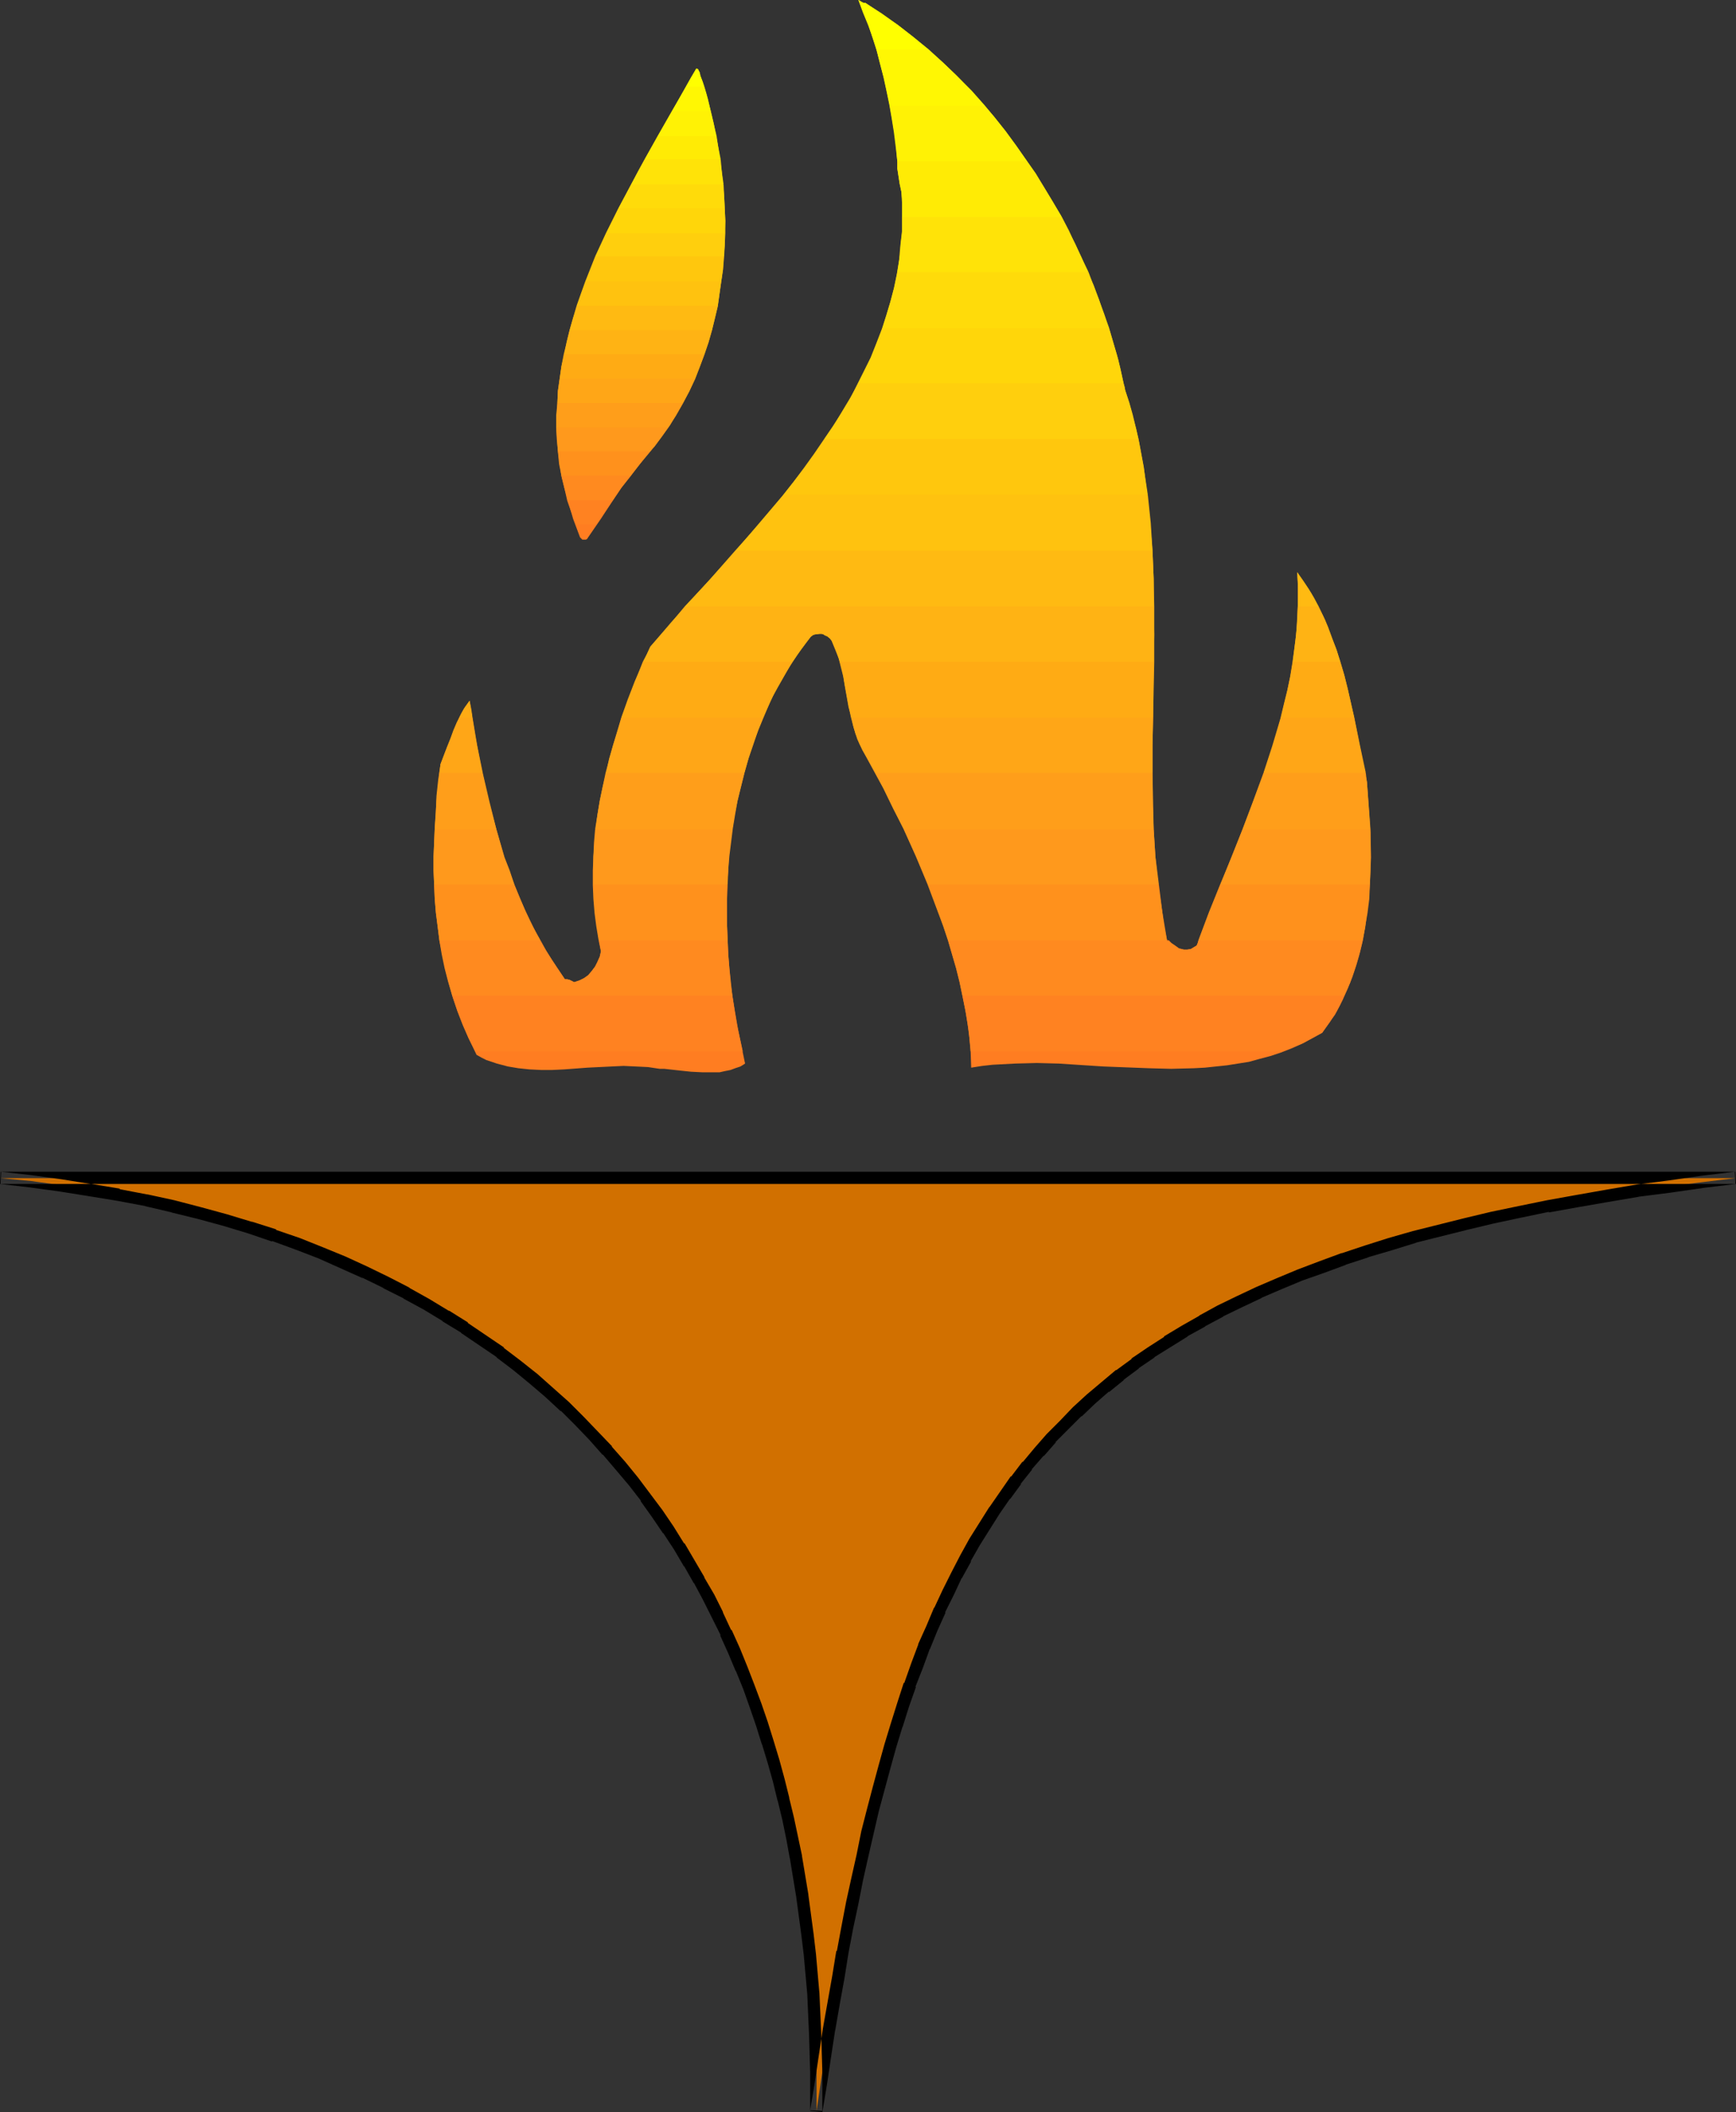<?xml version="1.0" encoding="UTF-8" standalone="no"?>
<svg
   version="1.0"
   width="127.697mm"
   height="155.284mm"
   id="svg61"
   sodipodi:docname="Torch 10.wmf"
   xmlns:inkscape="http://www.inkscape.org/namespaces/inkscape"
   xmlns:sodipodi="http://sodipodi.sourceforge.net/DTD/sodipodi-0.dtd"
   xmlns="http://www.w3.org/2000/svg"
   xmlns:svg="http://www.w3.org/2000/svg">
  <rect width="100%" height="100%" fill="#333333" stroke="none"/>
  <sodipodi:namedview
     id="namedview61"
     pagecolor="#ffffff"
     bordercolor="#000000"
     borderopacity="0.25"
     inkscape:showpageshadow="2"
     inkscape:pageopacity="0.0"
     inkscape:pagecheckerboard="0"
     inkscape:deskcolor="#d1d1d1"
     inkscape:document-units="mm" />
  <defs
     id="defs1">
    <pattern
       id="WMFhbasepattern"
       patternUnits="userSpaceOnUse"
       width="6"
       height="6"
       x="0"
       y="0" />
  </defs>
  <path
     style="fill:#ff7d21;fill-opacity:1;fill-rule:evenodd;stroke:none"
     d="m 373.73,276.644 -1.131,2.585 -1.454,2.747 -1.777,2.424 -1.777,2.585 -2.908,1.616 -2.747,1.454 -2.908,1.293 -2.908,1.131 -2.908,0.97 -3.07,0.808 -2.908,0.808 -3.07,0.485 -3.07,0.485 -3.07,0.323 -3.07,0.323 -3.07,0.162 -6.302,0.162 -6.14,-0.162 -12.603,-0.485 -12.441,-0.808 -6.14,-0.162 -6.14,0.162 -3.07,0.162 -3.07,0.162 -2.908,0.323 -3.07,0.485 -0.162,-5.009 -0.485,-4.848 -0.808,-5.171 -0.969,-5.009 z"
     id="path1" />
  <path
     style="fill:#ff7d21;fill-opacity:1;fill-rule:evenodd;stroke:none"
     d="m 203.588,276.644 0.808,4.848 0.808,4.686 1.939,9.372 -1.293,0.808 -1.454,0.485 -1.293,0.485 -1.616,0.323 -1.454,0.323 h -1.616 -3.07 l -3.232,-0.162 -3.07,-0.323 -2.908,-0.323 -1.454,-0.162 h -1.293 l -3.232,-0.485 -3.393,-0.162 -3.393,-0.162 -3.393,0.162 -6.625,0.323 -6.463,0.485 -3.393,0.162 h -3.07 l -3.232,-0.162 -3.07,-0.323 -2.908,-0.485 -3.07,-0.808 -2.908,-0.97 -1.293,-0.646 -1.454,-0.808 -1.939,-4.04 -1.777,-4.04 -1.616,-4.201 -1.454,-4.201 z"
     id="path2" />
  <path
     style="fill:#ff8221;fill-opacity:1;fill-rule:evenodd;stroke:none"
     d="m 324.933,261.293 0.808,0.808 0.969,0.646 1.131,0.808 0.646,0.162 0.646,0.162 h 0.969 l 0.969,-0.162 0.808,-0.485 0.808,-0.485 0.323,-0.646 0.162,-0.808 h 45.727 l -0.808,3.393 -0.969,3.393 -1.131,3.393 -1.293,3.232 -1.454,3.232 -1.616,3.07 -1.939,3.07 -2.101,2.909 -2.747,1.454 -2.585,1.454 -2.908,1.131 -2.908,1.131 h -86.606 l -0.323,-3.717 -0.485,-3.878 -0.646,-3.878 -0.808,-3.878 -0.808,-3.878 -0.969,-3.878 -1.131,-3.878 -1.131,-3.878 z"
     id="path3" />
  <path
     style="fill:#ff8221;fill-opacity:1;fill-rule:evenodd;stroke:none"
     d="m 206.496,292.157 -0.808,-3.717 -0.808,-3.717 -0.646,-3.878 -1.131,-7.756 -0.323,-3.878 -0.323,-4.04 -0.162,-3.878 h -35.87 l 0.646,3.07 -0.323,1.454 -0.646,1.454 -0.646,1.293 -0.969,1.293 -0.969,1.131 -1.131,0.808 -1.293,0.646 -1.454,0.485 -1.293,-0.646 -0.646,-0.162 h -0.646 l -3.555,-5.332 -1.616,-2.585 -1.616,-2.909 h -28.115 l 0.808,3.878 0.808,4.04 0.969,3.878 1.131,4.04 1.293,3.878 1.454,3.717 1.616,3.717 1.939,3.717 z"
     id="path4" />
  <path
     style="fill:#ff8a1f;fill-opacity:1;fill-rule:evenodd;stroke:none"
     d="m 322.186,245.78 0.969,7.756 1.293,7.756 0.485,0.323 0.485,0.323 0.485,0.323 0.646,0.485 1.131,0.808 0.808,0.162 0.646,0.162 h 0.969 l 0.969,-0.162 0.808,-0.485 0.808,-0.485 3.232,-8.564 3.393,-8.403 h 41.526 l -0.323,4.04 -0.485,4.04 -0.485,3.878 -0.808,4.04 -0.969,3.878 -1.131,3.717 -1.293,3.717 -1.616,3.555 H 267.573 l -0.808,-3.878 -0.969,-3.878 -1.131,-3.878 -1.131,-3.878 -2.585,-7.756 -2.908,-7.595 z"
     id="path5" />
  <path
     style="fill:#ff8a1f;fill-opacity:1;fill-rule:evenodd;stroke:none"
     d="m 203.588,276.644 -0.808,-7.595 -0.323,-3.878 -0.323,-7.756 v -7.756 l 0.162,-3.878 h -37.324 l 0.323,4.525 0.323,4.848 0.646,4.525 0.808,4.686 -0.323,1.454 -0.646,1.454 -0.646,1.293 -0.969,1.293 -0.969,1.131 -1.131,0.808 -1.293,0.646 -1.454,0.485 -1.293,-0.646 -0.646,-0.162 h -0.646 l -2.101,-3.07 -2.101,-3.232 -1.939,-3.07 -1.777,-3.393 -1.616,-3.232 -1.616,-3.393 -1.454,-3.393 -1.454,-3.555 h -22.298 l 0.162,3.878 0.323,3.878 0.485,3.878 0.485,3.878 0.646,3.878 0.808,3.878 0.969,3.717 1.131,3.878 z"
     id="path6" />
  <path
     style="fill:#ff911c;fill-opacity:1;fill-rule:evenodd;stroke:none"
     d="m 320.732,230.429 0.485,7.756 0.808,7.756 1.131,7.595 0.485,3.878 0.808,3.878 h 0.485 -61.4 l -1.293,-3.878 -1.454,-3.878 -2.908,-7.756 -3.232,-7.756 -3.393,-7.595 z"
     id="path7" />
  <path
     style="fill:#ff911c;fill-opacity:1;fill-rule:evenodd;stroke:none"
     d="m 345.453,230.429 -3.07,7.756 -3.232,7.756 -3.07,7.595 -2.908,7.756 h 45.727 l 0.646,-3.878 0.646,-3.717 0.485,-3.878 0.162,-3.878 0.162,-3.878 0.162,-3.878 -0.162,-7.756 z"
     id="path8" />
  <path
     style="fill:#ff911c;fill-opacity:1;fill-rule:evenodd;stroke:none"
     d="m 202.295,261.293 -0.323,-7.756 v -3.878 l 0.162,-3.878 0.323,-3.878 0.162,-3.878 0.485,-3.878 0.485,-3.717 h -38.132 l -0.323,3.717 -0.162,3.878 -0.162,3.878 v 4.04 l 0.162,3.878 0.323,3.878 0.485,3.717 0.646,3.878 z"
     id="path9" />
  <path
     style="fill:#ff911c;fill-opacity:1;fill-rule:evenodd;stroke:none"
     d="m 120.86,230.429 -0.162,3.717 -0.162,3.878 v 3.878 l 0.162,4.04 0.162,3.878 0.323,3.878 0.485,3.717 0.485,3.878 h 28.115 l -2.101,-3.717 -1.777,-3.717 -1.616,-3.717 -1.616,-3.878 -1.454,-3.878 -1.454,-3.878 -1.131,-4.04 -1.131,-4.04 z"
     id="path10" />
  <path
     style="fill:#ff991c;fill-opacity:1;fill-rule:evenodd;stroke:none"
     d="m 322.186,245.78 -0.969,-7.756 -0.485,-7.595 -0.323,-7.756 V 214.755 H 243.498 l 3.878,7.756 3.716,7.595 3.555,7.756 3.393,7.918 z"
     id="path11" />
  <path
     style="fill:#ff991c;fill-opacity:1;fill-rule:evenodd;stroke:none"
     d="m 351.27,214.755 -2.908,7.918 -2.908,7.756 -6.14,15.351 h 41.526 l 0.162,-3.717 v -3.555 -7.11 l -0.485,-7.11 -0.485,-6.948 -0.162,-1.131 -0.162,-1.454 z"
     id="path12" />
  <path
     style="fill:#ff991c;fill-opacity:1;fill-rule:evenodd;stroke:none"
     d="m 202.295,245.78 0.162,-4.04 0.323,-3.878 0.485,-3.878 0.485,-3.878 0.646,-3.878 0.646,-3.717 0.969,-3.878 0.969,-3.878 h -38.456 l -0.969,3.878 -0.808,3.878 -0.646,3.878 -0.485,3.878 -0.323,3.878 -0.323,3.878 v 3.878 3.878 z"
     id="path13" />
  <path
     style="fill:#ff991c;fill-opacity:1;fill-rule:evenodd;stroke:none"
     d="m 122.153,214.755 -0.808,7.756 -0.485,7.595 -0.323,7.918 v 3.878 l 0.162,3.878 h 22.298 l -1.293,-3.878 -1.454,-3.717 -1.131,-3.878 -1.131,-3.878 -2.101,-7.756 -1.777,-7.918 z"
     id="path14" />
  <path
     style="fill:#ff9e1a;fill-opacity:1;fill-rule:evenodd;stroke:none"
     d="m 320.732,230.429 -0.162,-7.756 -0.162,-7.595 v -7.756 l 0.162,-7.918 h -83.859 l 0.485,2.262 0.646,2.262 0.969,2.262 0.969,2.262 2.908,5.333 2.908,5.333 2.747,5.656 2.908,5.656 z"
     id="path15" />
  <path
     style="fill:#ff9e1a;fill-opacity:1;fill-rule:evenodd;stroke:none"
     d="m 356.118,199.403 -1.131,4.04 -1.131,3.878 -2.585,7.756 -2.908,7.756 -2.908,7.595 h 35.547 l -0.485,-6.625 -0.485,-6.464 -1.777,-8.888 -1.777,-9.049 z"
     id="path16" />
  <path
     style="fill:#ff9e1a;fill-opacity:1;fill-rule:evenodd;stroke:none"
     d="m 203.588,230.429 0.646,-4.04 0.808,-3.878 0.969,-4.04 0.969,-3.878 1.131,-3.878 1.293,-3.717 1.293,-3.878 1.454,-3.717 h -39.425 l -2.262,7.595 -2.101,7.756 -0.808,3.878 -0.808,3.878 -0.646,3.878 -0.646,4.04 z"
     id="path17" />
  <path
     style="fill:#ff9e1a;fill-opacity:1;fill-rule:evenodd;stroke:none"
     d="m 120.86,230.429 0.323,-4.686 0.162,-4.525 0.485,-4.525 0.646,-4.363 1.293,-3.393 1.293,-3.232 1.293,-3.232 1.293,-3.07 h 3.716 l 1.293,7.756 1.616,7.918 1.777,7.595 0.969,3.878 0.969,3.878 z"
     id="path18" />
  <path
     style="fill:#ffa617;fill-opacity:1;fill-rule:evenodd;stroke:none"
     d="m 320.409,214.755 v -7.595 l 0.162,-7.595 0.162,-15.674 h -87.252 l 0.808,2.909 0.485,3.07 1.131,6.14 0.646,3.232 0.808,3.07 0.969,3.07 0.646,1.454 0.808,1.616 1.939,3.232 1.777,3.07 z"
     id="path19" />
  <path
     style="fill:#ffa617;fill-opacity:1;fill-rule:evenodd;stroke:none"
     d="m 359.349,183.891 -0.646,4.04 -0.808,3.878 -0.969,3.878 -0.969,4.04 -2.262,7.595 -2.424,7.433 h 28.438 l -1.616,-7.595 -1.616,-7.918 -1.777,-7.756 -0.969,-3.878 -1.131,-3.717 z"
     id="path20" />
  <path
     style="fill:#ffa617;fill-opacity:1;fill-rule:evenodd;stroke:none"
     d="m 206.981,214.755 1.131,-4.04 1.293,-4.04 1.454,-3.878 1.616,-3.878 1.616,-3.878 1.939,-3.878 2.101,-3.717 2.262,-3.555 h -41.687 l -2.908,7.595 -2.908,7.595 -1.131,3.878 -1.293,4.04 -1.131,3.878 -0.808,3.878 z"
     id="path21" />
  <path
     style="fill:#ffa617;fill-opacity:1;fill-rule:evenodd;stroke:none"
     d="m 122.153,214.755 0.323,-2.424 1.777,-4.686 0.969,-2.424 0.808,-2.262 0.969,-2.262 1.131,-2.101 1.131,-2.101 1.293,-1.778 1.616,10.019 0.969,5.171 0.969,4.848 z"
     id="path22" />
  <path
     style="fill:#ffab14;fill-opacity:1;fill-rule:evenodd;stroke:none"
     d="m 320.57,199.403 0.323,-15.351 V 176.458 L 320.732,168.54 H 190.339 l -4.686,5.656 -4.847,5.494 -2.262,4.848 -2.101,4.848 -1.939,5.009 -1.777,5.009 h 39.425 l 2.747,-5.979 1.616,-2.909 3.232,-5.656 1.777,-2.747 1.939,-2.585 1.939,-2.585 0.646,-0.485 0.485,-0.162 1.293,-0.162 h 0.646 l 0.485,0.162 0.485,0.323 0.485,0.162 0.808,0.646 0.485,0.646 0.969,2.424 0.969,2.424 0.646,2.585 0.646,2.585 0.485,2.909 0.485,2.747 0.485,2.747 0.808,2.909 z"
     id="path23" />
  <path
     style="fill:#ffab14;fill-opacity:1;fill-rule:evenodd;stroke:none"
     d="m 360.803,168.54 -0.162,4.04 -0.323,3.878 -0.485,4.04 -0.485,3.878 -0.646,3.717 -0.808,3.878 -1.777,7.433 h 20.359 l -1.777,-7.918 -0.969,-3.878 -1.131,-3.878 -1.293,-3.878 -1.454,-3.878 -1.454,-3.717 -1.777,-3.717 z"
     id="path24" />
  <path
     style="fill:#ffab14;fill-opacity:1;fill-rule:evenodd;stroke:none"
     d="m 127.646,199.403 0.646,-1.293 0.646,-1.131 0.808,-1.131 0.808,-1.131 0.485,2.424 0.323,2.262 z"
     id="path25" />
  <path
     style="fill:#ffb314;fill-opacity:1;fill-rule:evenodd;stroke:none"
     d="m 320.732,183.891 0.162,-7.595 v -7.756 l -0.162,-7.756 -0.323,-7.756 H 204.558 l -5.978,6.625 -5.978,6.625 -5.978,6.625 -5.817,6.787 -0.969,2.101 -1.131,2.101 h 41.687 l 2.424,-3.555 1.293,-1.778 1.293,-1.616 0.646,-0.485 0.485,-0.162 1.293,-0.162 h 0.646 l 0.485,0.162 0.485,0.323 0.485,0.162 0.808,0.646 0.485,0.646 0.646,1.454 0.646,1.454 0.969,2.909 z"
     id="path26" />
  <path
     style="fill:#ffb314;fill-opacity:1;fill-rule:evenodd;stroke:none"
     d="m 359.349,183.891 0.808,-5.979 0.323,-3.07 0.162,-3.232 0.162,-3.07 v -6.302 l -0.162,-3.232 1.939,2.909 1.939,2.909 1.616,3.07 1.616,3.07 1.454,3.232 1.131,3.232 1.293,3.232 0.969,3.232 z"
     id="path27" />
  <path
     style="fill:#ffba12;fill-opacity:1;fill-rule:evenodd;stroke:none"
     d="m 320.732,168.54 v -7.756 l -0.323,-7.756 -0.485,-7.756 -0.808,-7.756 H 217.807 l -6.625,7.918 -6.948,7.756 -6.786,7.756 -7.109,7.595 z"
     id="path28" />
  <path
     style="fill:#ffba12;fill-opacity:1;fill-rule:evenodd;stroke:none"
     d="m 360.803,168.54 0.162,-2.262 v -2.424 l -0.162,-2.424 -0.162,-2.424 1.616,2.262 1.616,2.424 1.454,2.424 1.293,2.424 z"
     id="path29" />
  <path
     style="fill:#ffc20f;fill-opacity:1;fill-rule:evenodd;stroke:none"
     d="m 320.409,153.027 -0.646,-7.756 -0.808,-7.756 -0.969,-7.756 -1.454,-7.756 h -87.414 l -2.747,4.04 -2.908,4.04 -2.908,3.878 -3.07,3.878 -6.463,7.595 -6.463,7.595 z"
     id="path30" />
  <path
     style="fill:#ffc70d;fill-opacity:1;fill-rule:evenodd;stroke:none"
     d="m 312.33,106.489 0.323,0.97 0.162,0.97 1.131,3.555 0.969,3.717 0.969,3.555 0.808,3.717 1.293,7.11 1.131,7.433 H 217.807 l 5.817,-7.433 2.747,-3.878 2.585,-3.717 2.585,-3.878 2.424,-4.04 2.424,-4.04 2.262,-4.04 z"
     id="path31" />
  <path
     style="fill:#ffcf0d;fill-opacity:1;fill-rule:evenodd;stroke:none"
     d="m 308.291,91.137 1.293,4.363 1.293,4.363 0.969,4.201 0.969,4.363 1.131,3.393 0.969,3.393 0.808,3.393 0.808,3.393 h -87.414 l 2.424,-3.555 2.424,-3.717 2.262,-3.717 1.939,-3.878 1.939,-3.878 1.939,-3.878 1.616,-4.04 1.616,-4.201 z"
     id="path32" />
  <path
     style="fill:#ffd60a;fill-opacity:1;fill-rule:evenodd;stroke:none"
     d="m 312.33,106.489 -0.808,-3.878 -0.969,-3.878 -1.131,-3.878 -1.131,-3.878 -1.454,-3.878 -1.293,-3.878 -1.454,-3.717 -1.454,-3.878 h -53.159 l -0.808,4.04 -1.131,4.201 -1.131,3.878 -1.293,4.04 -1.454,3.717 -1.454,3.717 -1.777,3.717 -1.777,3.555 z"
     id="path33" />
  <path
     style="fill:#ffdb0a;fill-opacity:1;fill-rule:evenodd;stroke:none"
     d="m 308.291,91.137 -1.293,-3.878 -1.454,-3.878 -1.454,-4.04 -1.777,-3.878 -1.616,-3.878 -1.777,-3.717 -1.777,-3.878 -1.939,-3.717 H 250.769 v 4.04 l -0.485,4.201 -0.323,3.878 -0.646,3.878 -0.808,3.878 -0.969,3.717 -1.131,3.717 -1.131,3.555 z"
     id="path34" />
  <path
     style="fill:#ffe308;fill-opacity:1;fill-rule:evenodd;stroke:none"
     d="m 302.635,75.625 -1.939,-4.04 -1.777,-3.878 -2.101,-4.04 -1.939,-3.878 -2.262,-3.878 -2.262,-3.717 -2.424,-3.878 -2.424,-3.555 h -36.032 v 0.323 1.778 l 0.323,2.101 0.323,2.101 0.485,2.262 0.162,2.909 v 5.656 2.909 l -0.323,2.747 -0.162,2.747 -0.808,5.333 z"
     id="path35" />
  <path
     style="fill:#ffeb05;fill-opacity:1;fill-rule:evenodd;stroke:none"
     d="m 295.203,60.273 -2.424,-4.04 -2.424,-4.04 -2.424,-4.04 -2.747,-3.878 -2.747,-3.878 -2.747,-3.717 -2.908,-3.717 -2.908,-3.555 h -26.499 l 0.646,3.717 0.646,3.878 0.485,4.04 0.323,4.04 v 1.778 l 0.323,2.101 0.323,2.101 0.485,2.262 0.323,3.393 v 1.778 l -0.162,1.778 z"
     id="path36" />
  <path
     style="fill:#fff205;fill-opacity:1;fill-rule:evenodd;stroke:none"
     d="m 285.508,44.761 -2.908,-4.201 -3.07,-4.201 -3.232,-4.04 -3.393,-3.878 -3.555,-3.878 -3.555,-3.717 -3.716,-3.555 -3.878,-3.555 h -14.542 l 0.969,3.878 0.969,3.717 0.808,3.717 0.808,3.878 0.646,3.717 0.646,4.04 0.485,3.878 0.485,4.201 z"
     id="path37" />
  <path
     style="fill:#fff703;fill-opacity:1;fill-rule:evenodd;stroke:none"
     d="m 273.874,29.41 -3.716,-4.201 -3.878,-3.878 -4.039,-3.878 -4.039,-3.555 -4.201,-3.555 -4.363,-3.393 -4.524,-3.07 -4.524,-3.07 h -0.485 L 239.782,0.646 239.458,0.485 238.974,0.162 238.65,0 l 1.293,3.555 1.454,3.555 1.293,3.555 1.131,3.717 0.969,3.717 0.969,3.717 0.808,3.717 0.808,3.878 z"
     id="path38" />
  <path
     style="fill:#ffff00;fill-opacity:1;fill-rule:evenodd;stroke:none"
     d="m 258.201,13.735 -4.201,-3.393 -4.363,-3.393 -4.524,-3.232 -4.524,-2.909 h -0.485 L 239.782,0.646 239.458,0.485 238.974,0.162 238.65,0 l 1.293,3.393 1.454,3.393 1.131,3.555 1.131,3.393 z"
     id="path39" />
  <path
     style="fill:#ff7d21;fill-opacity:1;fill-rule:evenodd;stroke:none"
     d="m 170.465,138.968 -3.393,5.171 -3.555,5.171 -0.323,0.485 -0.323,0.162 h -0.323 -0.323 -0.323 l -0.323,-0.323 -0.323,-0.323 -0.969,-2.585 -0.969,-2.585 -1.454,-5.171 z"
     id="path40" />
  <path
     style="fill:#ff8221;fill-opacity:1;fill-rule:evenodd;stroke:none"
     d="m 165.779,145.755 2.262,-3.393 2.262,-3.232 2.424,-3.555 2.585,-3.393 h -19.228 l 0.808,3.393 0.808,3.555 1.131,3.232 1.293,3.393 z"
     id="path41" />
  <path
     style="fill:#ff8a1f;fill-opacity:1;fill-rule:evenodd;stroke:none"
     d="m 170.465,138.968 2.262,-3.393 2.585,-3.232 2.585,-3.393 2.908,-3.555 h -25.691 l 0.485,3.555 0.485,3.393 0.808,3.232 0.969,3.393 z"
     id="path42" />
  <path
     style="fill:#ff911c;fill-opacity:1;fill-rule:evenodd;stroke:none"
     d="m 185.815,118.769 -1.939,2.747 -1.939,2.585 -3.393,4.04 -3.232,4.04 h -19.228 l -0.646,-3.232 -0.323,-3.393 -0.485,-6.787 z"
     id="path43" />
  <path
     style="fill:#ff991c;fill-opacity:1;fill-rule:evenodd;stroke:none"
     d="m 189.854,111.983 -1.777,3.07 -1.777,3.07 -2.101,2.909 -2.262,3.07 -0.646,0.646 -0.485,0.646 h -25.691 l -0.323,-3.393 -0.162,-3.393 0.162,-3.232 0.162,-3.393 z"
     id="path44" />
  <path
     style="fill:#ff9e1a;fill-opacity:1;fill-rule:evenodd;stroke:none"
     d="m 185.815,118.769 2.101,-3.232 1.939,-3.393 1.777,-3.393 1.616,-3.555 h -37.648 l -0.485,3.393 -0.162,3.555 -0.323,3.232 v 3.393 z"
     id="path45" />
  <path
     style="fill:#ffa617;fill-opacity:1;fill-rule:evenodd;stroke:none"
     d="m 189.854,111.983 1.777,-3.232 1.616,-3.393 1.293,-3.393 1.293,-3.555 h -38.94 l -0.808,3.393 -0.485,3.393 -0.485,3.393 -0.162,3.393 z"
     id="path46" />
  <path
     style="fill:#ffab14;fill-opacity:1;fill-rule:evenodd;stroke:none"
     d="m 193.247,105.196 1.293,-3.232 1.293,-3.393 1.131,-3.393 0.969,-3.393 h -39.587 l -0.808,3.393 -0.808,3.232 -0.646,3.393 -0.485,3.393 z"
     id="path47" />
  <path
     style="fill:#ffb314;fill-opacity:1;fill-rule:evenodd;stroke:none"
     d="m 195.832,98.409 1.131,-3.232 0.969,-3.393 0.808,-3.393 0.808,-3.393 h -39.263 l -1.939,6.787 -0.808,3.232 -0.646,3.393 z"
     id="path48" />
  <path
     style="fill:#ffba12;fill-opacity:1;fill-rule:evenodd;stroke:none"
     d="m 197.933,91.784 0.808,-3.232 0.808,-3.393 0.485,-3.555 0.485,-3.393 h -37.648 l -1.293,3.393 -1.131,3.393 -1.131,3.393 -0.969,3.393 z"
     id="path49" />
  <path
     style="fill:#ffc20f;fill-opacity:1;fill-rule:evenodd;stroke:none"
     d="m 199.549,84.997 0.969,-6.787 0.485,-3.393 0.323,-3.555 h -35.87 l -2.747,6.948 -2.424,6.787 z"
     id="path50" />
  <path
     style="fill:#ffc70d;fill-opacity:1;fill-rule:evenodd;stroke:none"
     d="m 200.518,78.21 0.485,-3.232 0.162,-3.393 0.323,-3.393 v -3.393 h -32.8 l -3.07,6.625 -2.747,6.787 z"
     id="path51" />
  <path
     style="fill:#ffcf0d;fill-opacity:1;fill-rule:evenodd;stroke:none"
     d="m 201.326,71.262 0.162,-3.232 0.162,-3.232 v -3.393 l -0.162,-3.555 h -29.569 l -3.393,6.787 -3.07,6.625 z"
     id="path52" />
  <path
     style="fill:#ffd60a;fill-opacity:1;fill-rule:evenodd;stroke:none"
     d="m 201.488,64.798 0.162,-3.393 -0.162,-3.393 -0.162,-3.393 -0.162,-3.393 h -25.691 l -3.555,6.787 -3.232,6.787 z"
     id="path53" />
  <path
     style="fill:#ffdb0a;fill-opacity:1;fill-rule:evenodd;stroke:none"
     d="m 201.488,57.85 -0.162,-3.232 -0.323,-3.393 -0.323,-3.393 -0.323,-3.555 h -21.167 l -1.939,3.555 -1.777,3.393 -3.555,6.625 z"
     id="path54" />
  <path
     style="fill:#ffe308;fill-opacity:1;fill-rule:evenodd;stroke:none"
     d="m 201.164,51.224 -0.969,-6.787 -0.969,-6.625 h -16.319 l -3.716,6.625 -3.716,6.787 z"
     id="path55" />
  <path
     style="fill:#ffeb05;fill-opacity:1;fill-rule:evenodd;stroke:none"
     d="m 200.357,44.276 -1.293,-6.625 -0.646,-3.393 -0.808,-3.393 h -10.826 l -3.878,6.787 -3.716,6.625 z"
     id="path56" />
  <path
     style="fill:#fff205;fill-opacity:1;fill-rule:evenodd;stroke:none"
     d="m 199.225,37.812 -0.808,-3.393 -0.808,-3.393 -0.808,-3.555 -0.969,-3.393 h -5.17 l -3.878,6.948 -3.878,6.787 z"
     id="path57" />
  <path
     style="fill:#fff703;fill-opacity:1;fill-rule:evenodd;stroke:none"
     d="m 197.61,30.864 -1.293,-5.009 -0.808,-2.424 -0.808,-2.424 -0.162,-0.808 -0.323,-0.646 -0.162,-0.323 -0.323,-0.162 h -0.162 l -1.616,2.909 -1.777,3.07 -3.393,5.817 z"
     id="path58" />
  <path
     style="fill:#ffff00;fill-opacity:1;fill-rule:evenodd;stroke:none"
     d="m 195.832,24.077 -0.485,-1.454 -0.646,-1.616 -0.162,-0.808 -0.323,-0.646 -0.162,-0.323 -0.323,-0.162 h -0.162 l -1.454,2.424 -1.454,2.585 z"
     id="path59" />
  <path
     style="fill:#d17000;fill-opacity:1;fill-rule:evenodd;stroke:none"
     d="M 0.162,327.384 H 482.471 l -9.372,1.131 -8.887,1.131 -8.887,1.293 -8.564,1.454 -8.24,1.293 -8.24,1.454 -7.756,1.616 -7.594,1.616 -7.433,1.778 -7.271,1.778 -6.948,1.778 -6.786,2.101 -6.625,1.939 -6.302,2.101 -6.14,2.262 -5.978,2.262 -5.817,2.424 -5.655,2.424 -5.494,2.585 -5.17,2.585 -5.17,2.747 -4.847,2.747 -4.686,2.909 -4.524,3.07 -4.524,3.07 -4.201,3.232 -4.039,3.232 -4.039,3.393 -3.878,3.555 -3.555,3.555 -3.555,3.717 -3.393,3.878 -3.393,3.878 -3.07,4.04 -3.07,4.04 -2.908,4.201 -2.747,4.363 -2.747,4.525 -2.585,4.525 -2.424,4.686 -2.424,4.686 -2.262,5.009 -2.262,5.009 -2.101,5.009 -1.939,5.332 -1.939,5.333 -1.939,5.494 -1.777,5.656 -1.777,5.817 -1.616,5.817 -1.616,5.979 -1.616,6.14 -1.454,6.14 -1.454,6.464 -1.454,6.464 -1.454,6.625 -1.293,6.787 -1.293,6.948 -1.293,6.948 -1.131,7.272 -1.293,7.272 -1.293,7.433 -1.131,7.595 -1.131,7.595 v -10.827 l -0.323,-10.827 -0.646,-10.988 -0.969,-10.827 -0.485,-5.494 -1.454,-10.827 -1.777,-10.665 -1.131,-5.494 -1.131,-5.332 -1.293,-5.333 -1.293,-5.171 -1.454,-5.332 -1.616,-5.333 -1.616,-5.171 -1.777,-5.171 -1.939,-5.009 -1.939,-5.009 -2.101,-5.009 -2.262,-5.009 -2.262,-5.009 -2.585,-4.848 -2.585,-4.848 -2.747,-4.686 -2.747,-4.686 -3.07,-4.525 -3.07,-4.525 -3.232,-4.525 -3.393,-4.363 -3.555,-4.363 -3.716,-4.363 -3.878,-4.04 -3.878,-4.04 -4.039,-4.04 -4.363,-3.878 -4.363,-3.878 -4.524,-3.717 -4.686,-3.555 -5.009,-3.555 -5.009,-3.393 -5.17,-3.232 -5.332,-3.232 -5.655,-3.07 -5.655,-3.07 -5.817,-2.747 -5.978,-2.747 -6.302,-2.585 -6.463,-2.585 -6.463,-2.262 -6.786,-2.262 -6.948,-2.101 -7.109,-1.939 -7.271,-1.939 -7.594,-1.616 -7.594,-1.454 -7.917,-1.454 -8.079,-1.293 -8.24,-1.131 z"
     id="path60" />
  <path
     style="fill:#000000;fill-opacity:1;fill-rule:evenodd;stroke:none"
     d="m 0.323,325.606 -0.162,3.393 H 482.471 l -0.162,-3.393 -9.372,1.131 v 0 l -9.048,1.293 -8.887,1.131 v 0 l -8.564,1.454 -8.24,1.454 -8.079,1.454 v 0 l -7.917,1.616 v 0 l -7.756,1.616 -7.433,1.778 v 0 l -7.109,1.778 -7.109,1.778 v 0 l -6.786,1.939 -6.625,2.101 v 0 l -6.302,2.101 h -0.162 l -6.14,2.262 -5.978,2.262 v 0 l -5.817,2.424 -5.655,2.424 v 0 l -5.494,2.585 -5.332,2.585 v 0 l -5.009,2.747 -0.162,0.162 -4.847,2.747 v 0 l -4.847,2.909 v 0.162 l -4.524,2.909 v 0 l -4.524,3.07 v 0.162 l -4.201,3.07 h -0.162 l -4.039,3.393 v 0 l -4.039,3.393 v 0 l -3.878,3.555 v 0 l -3.555,3.717 v 0 l -3.716,3.717 v 0 l -3.393,3.878 v 0 l -3.232,3.878 h -0.162 l -3.07,4.04 h -0.162 l -2.908,4.201 v 0 l -2.908,4.201 -0.162,0.162 -2.747,4.363 -2.747,4.363 v 0 l -2.585,4.686 v 0 l -2.424,4.686 v 0 l -2.424,4.848 -2.262,4.848 -0.162,0.162 -2.101,5.009 -2.262,5.009 v 0.162 l -1.939,5.171 -1.939,5.494 h -0.162 l -1.777,5.494 -1.777,5.656 v 0 l -1.777,5.817 -1.616,5.817 v 0 l -1.616,5.979 -1.616,6.14 -1.616,6.302 v 0 l -1.293,6.464 -1.454,6.464 -1.454,6.625 v 0 l -1.293,6.787 -1.293,6.948 h -0.162 l -1.131,6.948 -1.293,7.272 -1.293,7.272 v 0 l -1.131,7.433 -1.131,7.595 -1.293,7.756 3.393,0.162 v -10.827 l -0.323,-10.988 v 0 l -0.485,-10.827 -0.969,-10.988 v 0 l -0.646,-5.494 v 0 l -1.454,-10.827 v -0.162 l -1.777,-10.665 v -0.162 l -1.131,-5.333 -1.131,-5.333 -1.293,-5.332 v -0.162 l -1.293,-5.171 -1.454,-5.333 v 0 l -1.616,-5.332 v 0 l -1.616,-5.171 -1.777,-5.171 v 0 l -1.939,-5.171 -1.939,-5.009 v 0 l -2.101,-5.171 v 0 l -2.262,-5.009 h -0.162 l -2.262,-4.848 v -0.162 l -2.424,-4.848 -2.747,-4.686 v -0.162 l -2.747,-4.686 v 0 l -2.747,-4.686 h -0.162 l -2.908,-4.686 v 0 l -3.07,-4.525 -3.393,-4.525 v 0 l -3.393,-4.525 v 0 l -3.555,-4.363 v 0 l -3.716,-4.201 v -0.162 l -3.878,-4.04 v 0 l -3.878,-4.04 -0.162,-0.162 -4.039,-4.04 v 0 l -4.363,-3.878 v 0 l -4.363,-3.878 v 0 l -4.686,-3.717 v 0 l -4.686,-3.555 v -0.162 l -5.009,-3.393 -5.009,-3.393 v -0.162 l -5.17,-3.232 h -0.162 l -5.332,-3.232 -5.494,-3.07 -0.162,-0.162 -5.655,-2.909 v 0 l -5.978,-2.909 v 0 l -5.978,-2.747 -6.302,-2.585 v 0 l -6.463,-2.585 v 0 l -6.625,-2.262 v -0.162 l -6.625,-2.101 h -0.162 l -6.948,-2.101 -7.109,-1.939 v 0 l -7.433,-1.939 v 0 l -7.433,-1.616 h -0.162 l -7.594,-1.454 v -0.162 l -7.917,-1.293 h -0.162 l -8.079,-1.293 -8.24,-1.131 v 0 L 0.323,325.606 0,329 l 8.402,0.97 v 0 l 8.24,1.131 8.079,1.293 v 0 l 7.917,1.293 v 0 l 7.756,1.454 H 40.233 l 7.594,1.778 h -0.162 l 7.271,1.778 v 0 l 7.109,1.939 6.948,2.101 v 0 l 6.625,2.262 v -0.162 l 6.625,2.424 v 0 l 6.302,2.424 v 0 l 6.14,2.747 6.14,2.747 -0.162,-0.162 5.978,2.909 h -0.162 l 5.817,2.909 h -0.162 l 5.655,3.07 5.332,3.232 h -0.162 l 5.332,3.232 h -0.162 l 5.009,3.393 5.009,3.393 h -0.162 l 4.686,3.555 v 0 l 4.524,3.717 v 0 l 4.363,3.717 v 0 l 4.363,4.04 v -0.162 l 4.039,4.04 v 0 l 3.878,4.04 v 0 l 3.716,4.201 v -0.162 l 3.716,4.363 v 0 l 3.555,4.201 v 0 l 3.393,4.363 h -0.162 l 3.232,4.525 3.07,4.525 v -0.162 l 3.07,4.686 v 0 l 2.747,4.686 v -0.162 l 2.747,4.848 v -0.162 l 2.585,4.848 2.424,4.848 v 0 l 2.424,4.848 h -0.162 l 2.262,5.009 v 0 l 2.101,5.009 v -0.162 l 2.101,5.171 1.777,5.009 v 0 l 1.777,5.171 1.616,5.171 v -0.162 l 1.616,5.333 v 0 l 1.454,5.171 1.293,5.332 v -0.162 l 1.293,5.333 1.131,5.494 0.969,5.332 v -0.162 l 1.777,10.827 v 0 l 1.454,10.827 v 0 l 0.646,5.333 v 0 l 0.969,10.827 0.485,10.988 v -0.162 l 0.323,10.988 v -0.162 10.827 l 3.393,0.323 1.293,-7.756 1.131,-7.595 1.131,-7.433 v 0.162 l 1.293,-7.433 1.293,-7.11 1.131,-7.11 v 0 l 1.293,-6.787 1.454,-6.787 v 0 l 1.293,-6.625 1.454,-6.464 1.454,-6.302 v 0 l 1.454,-6.302 1.616,-5.979 1.616,-5.979 v 0 l 1.616,-5.817 1.777,-5.817 v 0.162 l 1.777,-5.656 1.939,-5.494 h -0.162 l 2.101,-5.332 1.939,-5.333 v 0.162 l 2.101,-5.171 2.262,-5.009 h -0.162 l 2.424,-4.848 2.262,-4.848 v 0.162 l 2.585,-4.686 h -0.162 l 2.585,-4.525 v 0 l 2.747,-4.363 2.747,-4.363 v 0 l 2.908,-4.201 v 0.162 l 3.07,-4.201 h -0.162 l 3.232,-4.04 h -0.162 l 3.393,-3.878 v 0.162 l 3.393,-3.878 h -0.162 l 3.716,-3.717 v 0 l 3.555,-3.555 v 0.162 l 3.716,-3.555 v 0 l 3.878,-3.393 v 0.162 l 4.201,-3.393 h -0.162 l 4.363,-3.232 h -0.162 l 4.524,-3.07 h -0.162 l 4.686,-2.909 v 0 l 4.686,-2.909 h -0.162 l 5.009,-2.747 h -0.162 l 5.17,-2.747 h -0.162 l 5.332,-2.585 5.494,-2.585 h -0.162 l 5.655,-2.424 5.817,-2.424 v 0 l 5.978,-2.101 6.14,-2.262 h -0.162 L 380.516,349.36 h -0.162 l 6.625,-1.939 6.786,-2.101 h -0.162 l 7.109,-1.778 7.109,-1.778 v 0 l 7.433,-1.778 7.594,-1.616 v 0 l 7.756,-1.616 v 0.162 l 8.079,-1.454 8.402,-1.454 8.564,-1.454 h -0.162 l 8.887,-1.131 9.048,-1.293 h -0.162 l 9.372,-1.131 -0.162,-3.393 H 0.162 L 0,329 Z"
     id="path61" />
</svg>
